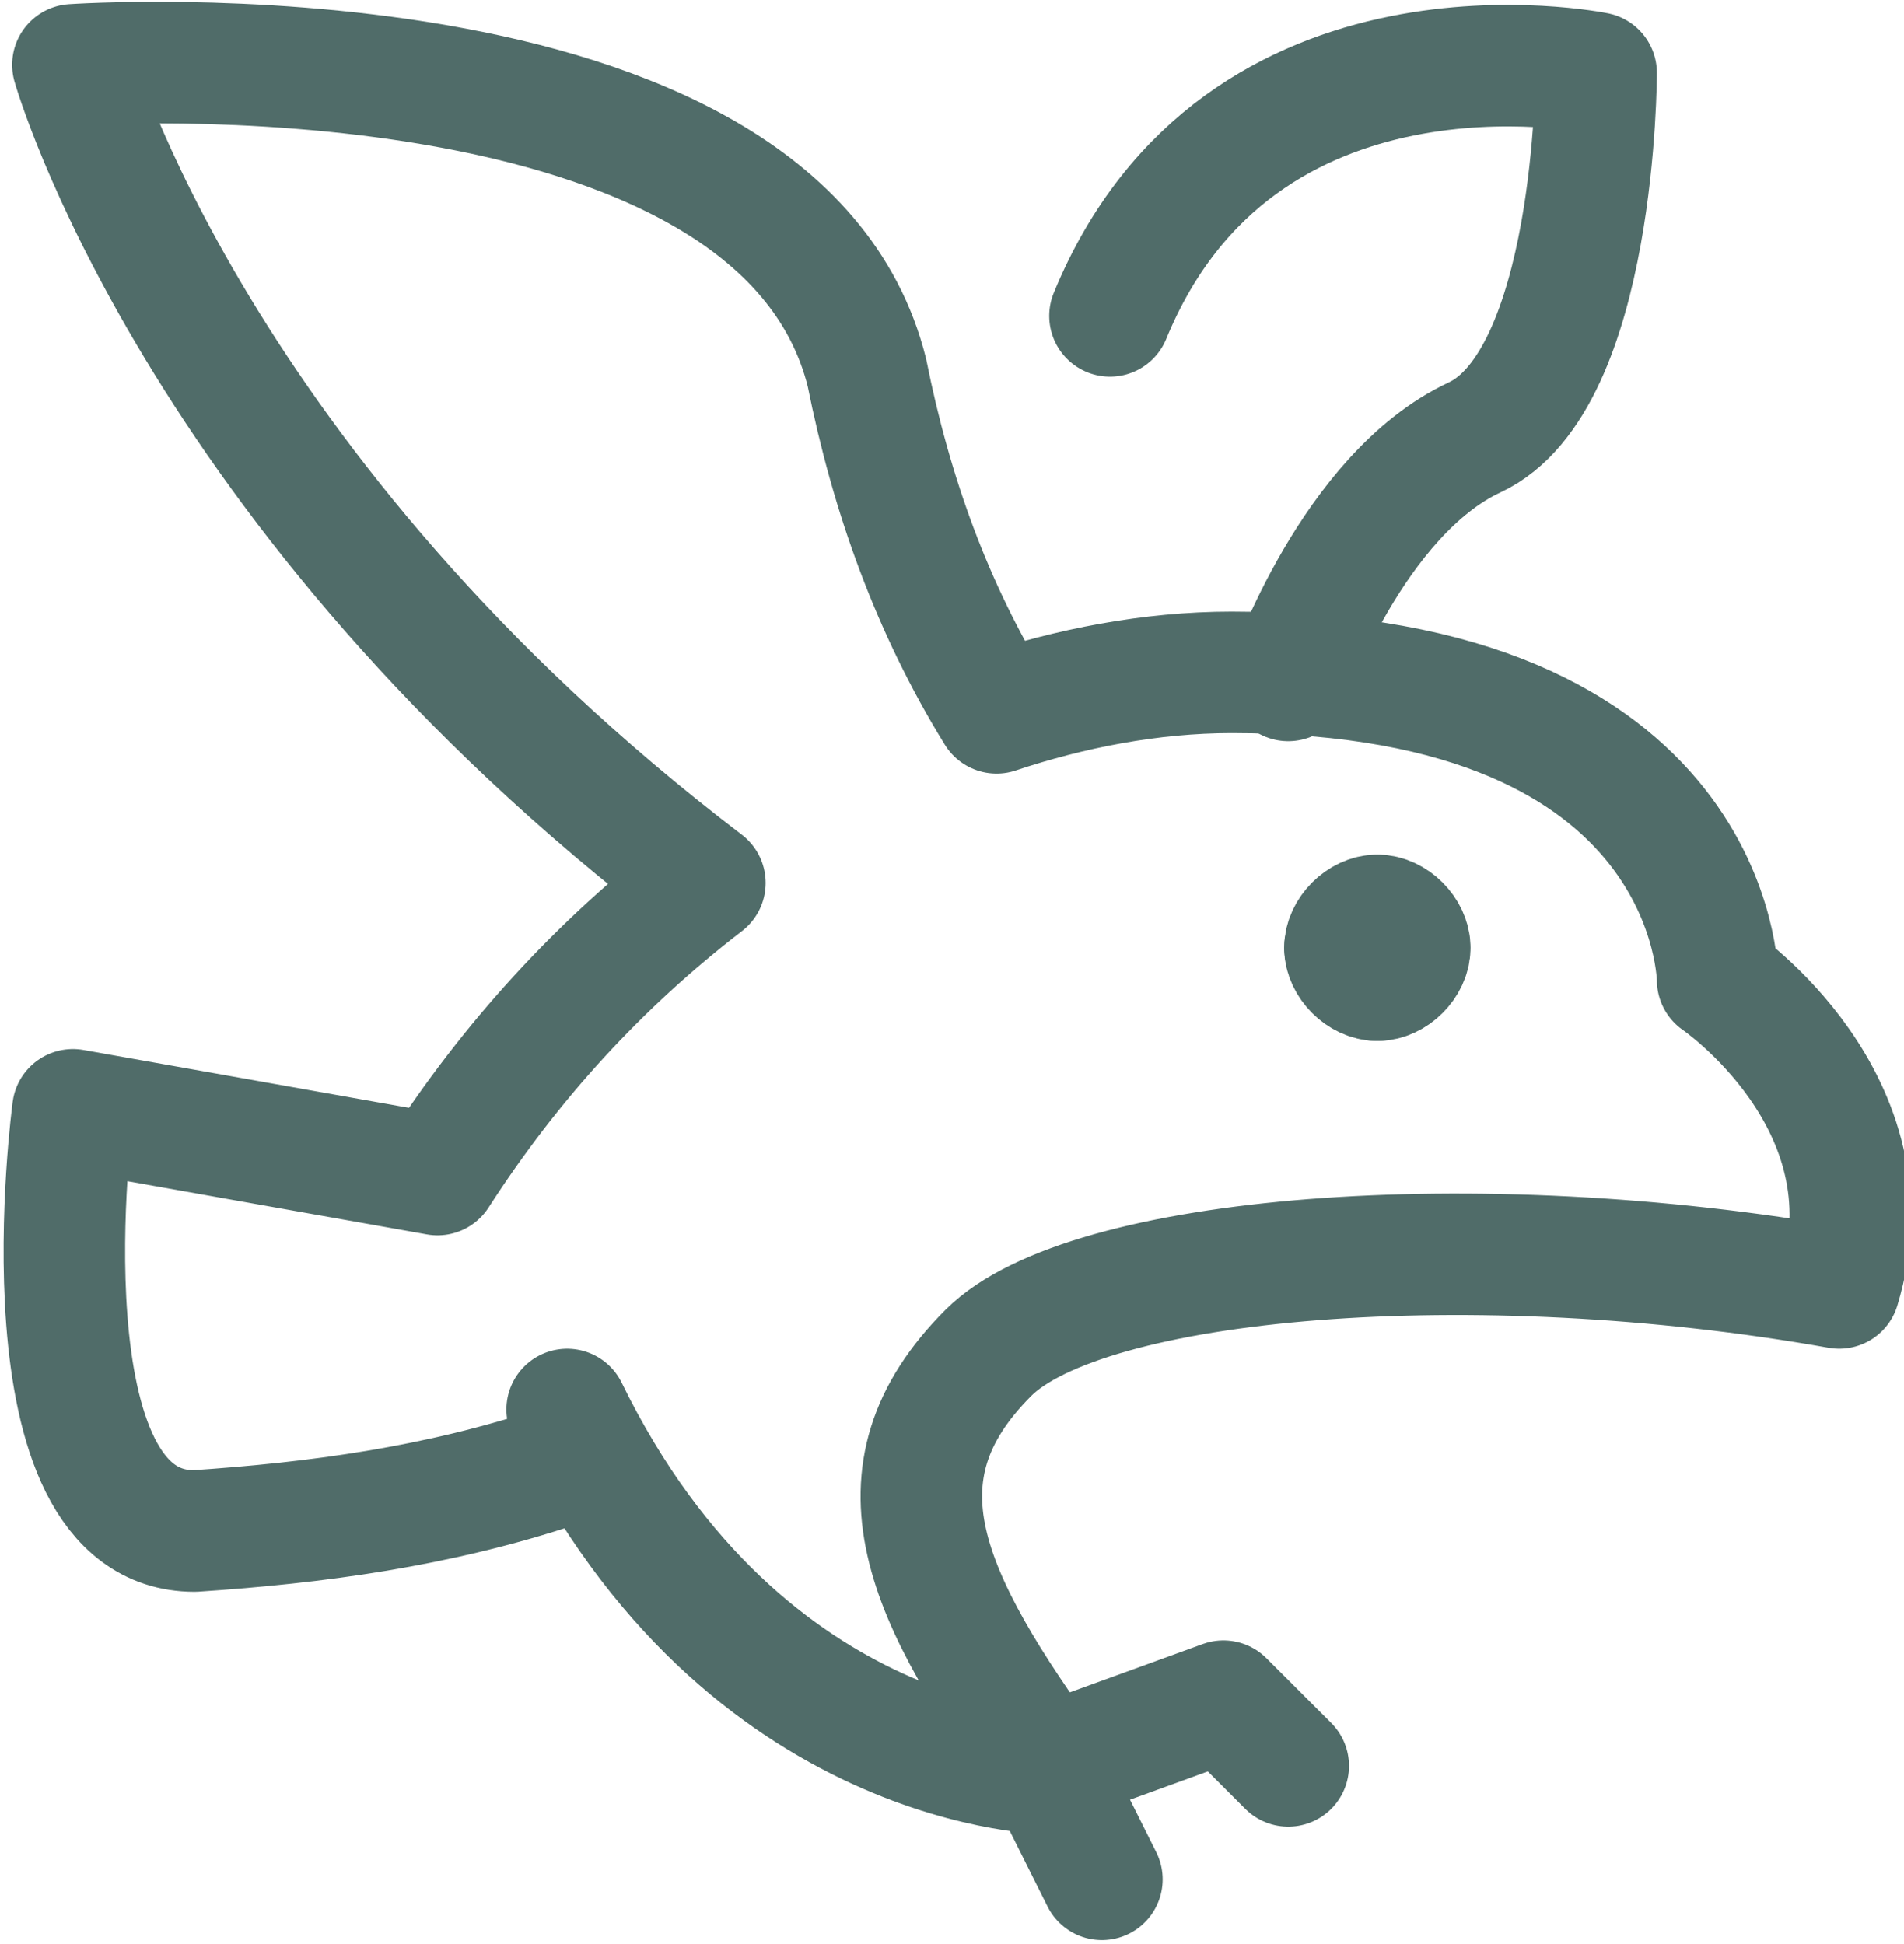 <?xml version="1.0" encoding="UTF-8" ?>
<svg version="1.1" id="Layer_1" xmlns="http://www.w3.org/2000/svg" x="0" y="0" width="23.5" height="24" style="enable-background:new 0 0 23.5 24" xml:space="preserve"><style>.st0{fill:none;stroke:#506c69;stroke-width:1.5;stroke-linecap:round;stroke-linejoin:round}</style><path class="st0" d="M15.9 8.4h0s.8-2.3 2.3-3S19.7.9 19.7.9s-4.4-.9-6 3M13.6 23.2l-.7-1.4 2.2-.8.8.8"/><path class="st0" d="m7.2 18-.3.1c-1.5.5-3 .7-4.5.8-2.2 0-1.5-5.2-1.5-5.2l4.5.8c.9-1.4 2-2.6 3.3-3.6C2.4 6.1.9.8.9.8s8.7-.6 9.8 3.8c.3 1.5.8 2.9 1.6 4.2.9-.3 1.9-.5 2.9-.5 6 0 6 3.8 6 3.8s2.2 1.5 1.5 3.8c-4.5-.8-9.3-.4-10.5.8-1.5 1.5-.8 3 .8 5.2 0 0-3.8 0-6-4.5"/><path class="st0" d="M17 11.3c-.2 0-.4.2-.4.4M17.4 11.7c0-.2-.2-.4-.4-.4M17 12.1c.2 0 .4-.2.4-.4"/><path class="st0" d="M16.6 11.7c0 .2.2.4.4.4"/></svg>